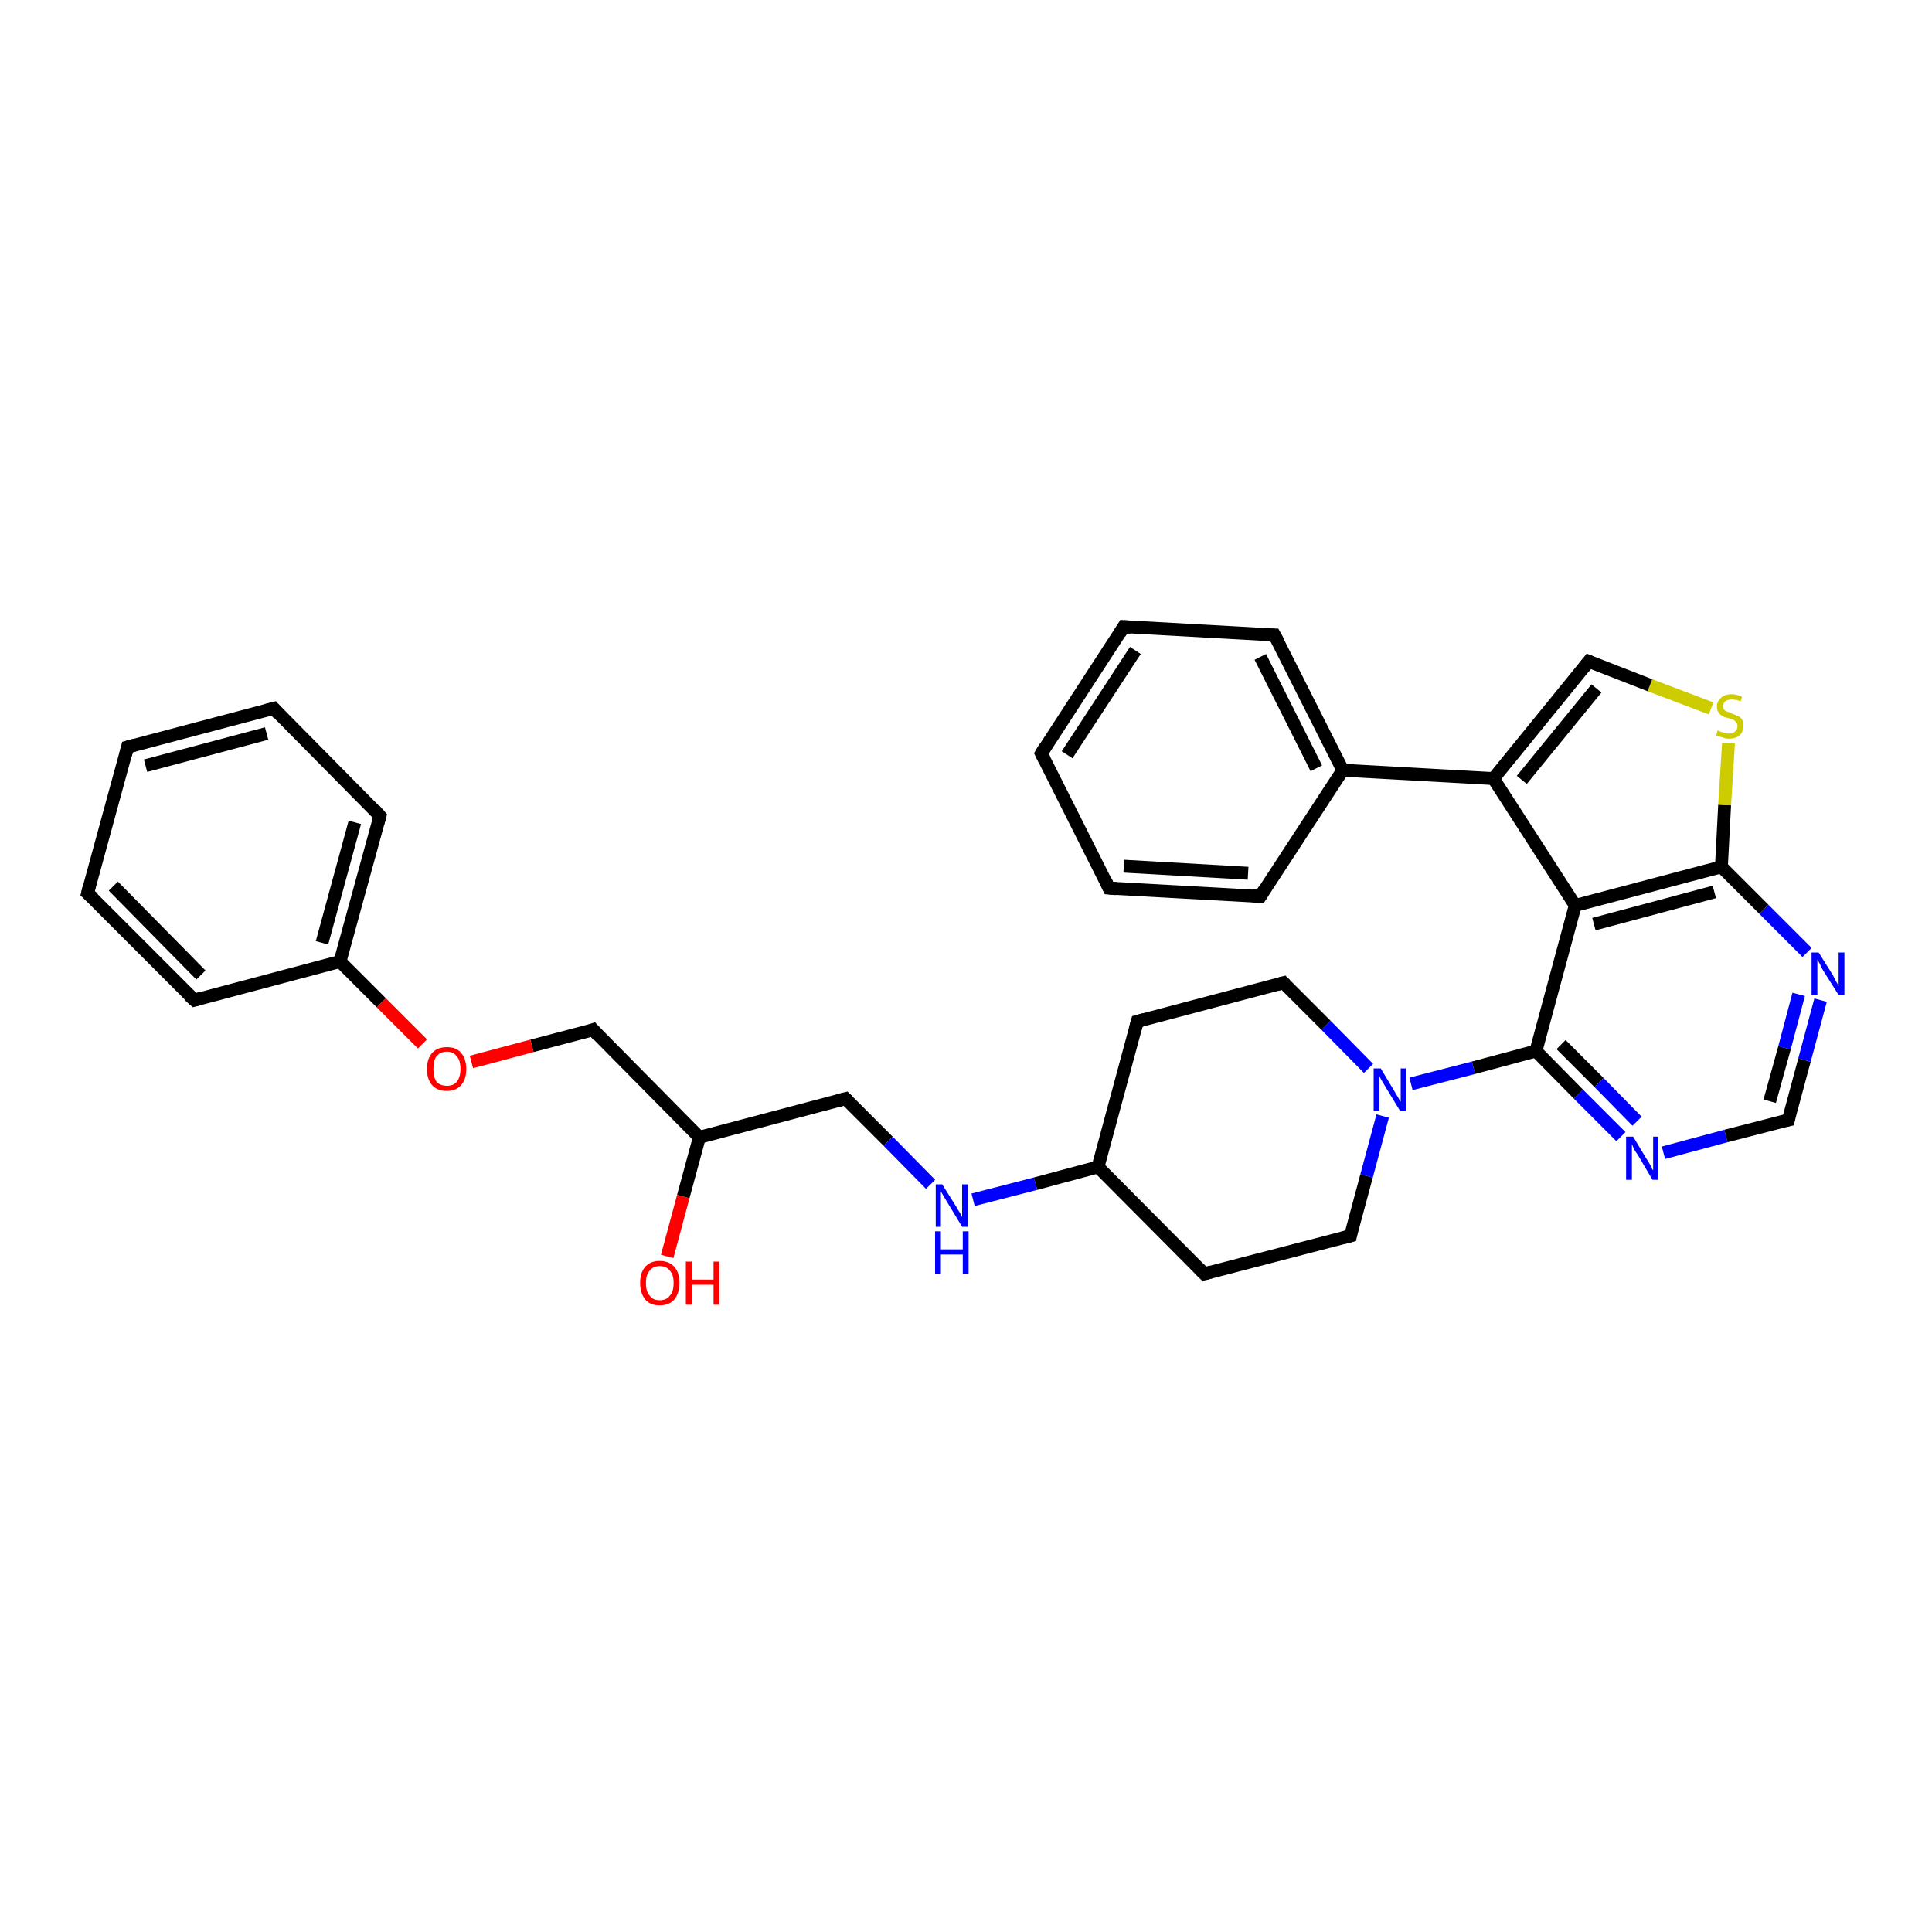 <?xml version='1.0' encoding='iso-8859-1'?>
<svg version='1.1' baseProfile='full'
              xmlns='http://www.w3.org/2000/svg'
                      xmlns:rdkit='http://www.rdkit.org/xml'
                      xmlns:xlink='http://www.w3.org/1999/xlink'
                  xml:space='preserve'
width='300px' height='300px' viewBox='0 0 300 300'>
<!-- END OF HEADER -->
<rect style='opacity:1.0;fill:#FFFFFF;stroke:none' width='300.0' height='300.0' x='0.0' y='0.0'> </rect>
<path class='bond-0 atom-0 atom-1' d='M 103.6,195.1 L 106.1,185.8' style='fill:none;fill-rule:evenodd;stroke:#FF0000;stroke-width:2.0px;stroke-linecap:butt;stroke-linejoin:miter;stroke-opacity:1' />
<path class='bond-0 atom-0 atom-1' d='M 106.1,185.8 L 108.6,176.6' style='fill:none;fill-rule:evenodd;stroke:#000000;stroke-width:2.0px;stroke-linecap:butt;stroke-linejoin:miter;stroke-opacity:1' />
<path class='bond-1 atom-1 atom-2' d='M 108.6,176.6 L 131.3,170.6' style='fill:none;fill-rule:evenodd;stroke:#000000;stroke-width:2.0px;stroke-linecap:butt;stroke-linejoin:miter;stroke-opacity:1' />
<path class='bond-2 atom-2 atom-3' d='M 131.3,170.6 L 137.9,177.2' style='fill:none;fill-rule:evenodd;stroke:#000000;stroke-width:2.0px;stroke-linecap:butt;stroke-linejoin:miter;stroke-opacity:1' />
<path class='bond-2 atom-2 atom-3' d='M 137.9,177.2 L 144.5,183.9' style='fill:none;fill-rule:evenodd;stroke:#0000FF;stroke-width:2.0px;stroke-linecap:butt;stroke-linejoin:miter;stroke-opacity:1' />
<path class='bond-3 atom-3 atom-4' d='M 151.1,186.3 L 160.8,183.8' style='fill:none;fill-rule:evenodd;stroke:#0000FF;stroke-width:2.0px;stroke-linecap:butt;stroke-linejoin:miter;stroke-opacity:1' />
<path class='bond-3 atom-3 atom-4' d='M 160.8,183.8 L 170.5,181.2' style='fill:none;fill-rule:evenodd;stroke:#000000;stroke-width:2.0px;stroke-linecap:butt;stroke-linejoin:miter;stroke-opacity:1' />
<path class='bond-4 atom-4 atom-5' d='M 170.5,181.2 L 187.0,197.8' style='fill:none;fill-rule:evenodd;stroke:#000000;stroke-width:2.0px;stroke-linecap:butt;stroke-linejoin:miter;stroke-opacity:1' />
<path class='bond-5 atom-5 atom-6' d='M 187.0,197.8 L 209.7,191.9' style='fill:none;fill-rule:evenodd;stroke:#000000;stroke-width:2.0px;stroke-linecap:butt;stroke-linejoin:miter;stroke-opacity:1' />
<path class='bond-6 atom-6 atom-7' d='M 209.7,191.9 L 212.2,182.6' style='fill:none;fill-rule:evenodd;stroke:#000000;stroke-width:2.0px;stroke-linecap:butt;stroke-linejoin:miter;stroke-opacity:1' />
<path class='bond-6 atom-6 atom-7' d='M 212.2,182.6 L 214.7,173.3' style='fill:none;fill-rule:evenodd;stroke:#0000FF;stroke-width:2.0px;stroke-linecap:butt;stroke-linejoin:miter;stroke-opacity:1' />
<path class='bond-7 atom-7 atom-8' d='M 212.5,165.9 L 205.9,159.2' style='fill:none;fill-rule:evenodd;stroke:#0000FF;stroke-width:2.0px;stroke-linecap:butt;stroke-linejoin:miter;stroke-opacity:1' />
<path class='bond-7 atom-7 atom-8' d='M 205.9,159.2 L 199.3,152.6' style='fill:none;fill-rule:evenodd;stroke:#000000;stroke-width:2.0px;stroke-linecap:butt;stroke-linejoin:miter;stroke-opacity:1' />
<path class='bond-8 atom-8 atom-9' d='M 199.3,152.6 L 176.6,158.6' style='fill:none;fill-rule:evenodd;stroke:#000000;stroke-width:2.0px;stroke-linecap:butt;stroke-linejoin:miter;stroke-opacity:1' />
<path class='bond-9 atom-7 atom-10' d='M 219.1,168.3 L 228.8,165.8' style='fill:none;fill-rule:evenodd;stroke:#0000FF;stroke-width:2.0px;stroke-linecap:butt;stroke-linejoin:miter;stroke-opacity:1' />
<path class='bond-9 atom-7 atom-10' d='M 228.8,165.8 L 238.5,163.2' style='fill:none;fill-rule:evenodd;stroke:#000000;stroke-width:2.0px;stroke-linecap:butt;stroke-linejoin:miter;stroke-opacity:1' />
<path class='bond-10 atom-10 atom-11' d='M 238.5,163.2 L 245.1,169.9' style='fill:none;fill-rule:evenodd;stroke:#000000;stroke-width:2.0px;stroke-linecap:butt;stroke-linejoin:miter;stroke-opacity:1' />
<path class='bond-10 atom-10 atom-11' d='M 245.1,169.9 L 251.7,176.5' style='fill:none;fill-rule:evenodd;stroke:#0000FF;stroke-width:2.0px;stroke-linecap:butt;stroke-linejoin:miter;stroke-opacity:1' />
<path class='bond-10 atom-10 atom-11' d='M 242.4,162.2 L 248.3,168.1' style='fill:none;fill-rule:evenodd;stroke:#000000;stroke-width:2.0px;stroke-linecap:butt;stroke-linejoin:miter;stroke-opacity:1' />
<path class='bond-10 atom-10 atom-11' d='M 248.3,168.1 L 254.2,174.1' style='fill:none;fill-rule:evenodd;stroke:#0000FF;stroke-width:2.0px;stroke-linecap:butt;stroke-linejoin:miter;stroke-opacity:1' />
<path class='bond-11 atom-11 atom-12' d='M 258.3,179.0 L 268.0,176.4' style='fill:none;fill-rule:evenodd;stroke:#0000FF;stroke-width:2.0px;stroke-linecap:butt;stroke-linejoin:miter;stroke-opacity:1' />
<path class='bond-11 atom-11 atom-12' d='M 268.0,176.4 L 277.7,173.9' style='fill:none;fill-rule:evenodd;stroke:#000000;stroke-width:2.0px;stroke-linecap:butt;stroke-linejoin:miter;stroke-opacity:1' />
<path class='bond-12 atom-12 atom-13' d='M 277.7,173.9 L 280.2,164.6' style='fill:none;fill-rule:evenodd;stroke:#000000;stroke-width:2.0px;stroke-linecap:butt;stroke-linejoin:miter;stroke-opacity:1' />
<path class='bond-12 atom-12 atom-13' d='M 280.2,164.6 L 282.7,155.3' style='fill:none;fill-rule:evenodd;stroke:#0000FF;stroke-width:2.0px;stroke-linecap:butt;stroke-linejoin:miter;stroke-opacity:1' />
<path class='bond-12 atom-12 atom-13' d='M 274.8,171.0 L 277.1,162.7' style='fill:none;fill-rule:evenodd;stroke:#000000;stroke-width:2.0px;stroke-linecap:butt;stroke-linejoin:miter;stroke-opacity:1' />
<path class='bond-12 atom-12 atom-13' d='M 277.1,162.7 L 279.3,154.4' style='fill:none;fill-rule:evenodd;stroke:#0000FF;stroke-width:2.0px;stroke-linecap:butt;stroke-linejoin:miter;stroke-opacity:1' />
<path class='bond-13 atom-13 atom-14' d='M 280.6,147.9 L 273.9,141.2' style='fill:none;fill-rule:evenodd;stroke:#0000FF;stroke-width:2.0px;stroke-linecap:butt;stroke-linejoin:miter;stroke-opacity:1' />
<path class='bond-13 atom-13 atom-14' d='M 273.9,141.2 L 267.3,134.6' style='fill:none;fill-rule:evenodd;stroke:#000000;stroke-width:2.0px;stroke-linecap:butt;stroke-linejoin:miter;stroke-opacity:1' />
<path class='bond-14 atom-14 atom-15' d='M 267.3,134.6 L 267.8,125.0' style='fill:none;fill-rule:evenodd;stroke:#000000;stroke-width:2.0px;stroke-linecap:butt;stroke-linejoin:miter;stroke-opacity:1' />
<path class='bond-14 atom-14 atom-15' d='M 267.8,125.0 L 268.4,115.4' style='fill:none;fill-rule:evenodd;stroke:#CCCC00;stroke-width:2.0px;stroke-linecap:butt;stroke-linejoin:miter;stroke-opacity:1' />
<path class='bond-15 atom-15 atom-16' d='M 265.7,110.0 L 256.2,106.4' style='fill:none;fill-rule:evenodd;stroke:#CCCC00;stroke-width:2.0px;stroke-linecap:butt;stroke-linejoin:miter;stroke-opacity:1' />
<path class='bond-15 atom-15 atom-16' d='M 256.2,106.4 L 246.7,102.7' style='fill:none;fill-rule:evenodd;stroke:#000000;stroke-width:2.0px;stroke-linecap:butt;stroke-linejoin:miter;stroke-opacity:1' />
<path class='bond-16 atom-16 atom-17' d='M 246.7,102.7 L 231.9,120.9' style='fill:none;fill-rule:evenodd;stroke:#000000;stroke-width:2.0px;stroke-linecap:butt;stroke-linejoin:miter;stroke-opacity:1' />
<path class='bond-16 atom-16 atom-17' d='M 247.9,106.9 L 236.3,121.1' style='fill:none;fill-rule:evenodd;stroke:#000000;stroke-width:2.0px;stroke-linecap:butt;stroke-linejoin:miter;stroke-opacity:1' />
<path class='bond-17 atom-17 atom-18' d='M 231.9,120.9 L 208.5,119.6' style='fill:none;fill-rule:evenodd;stroke:#000000;stroke-width:2.0px;stroke-linecap:butt;stroke-linejoin:miter;stroke-opacity:1' />
<path class='bond-18 atom-18 atom-19' d='M 208.5,119.6 L 197.9,98.6' style='fill:none;fill-rule:evenodd;stroke:#000000;stroke-width:2.0px;stroke-linecap:butt;stroke-linejoin:miter;stroke-opacity:1' />
<path class='bond-18 atom-18 atom-19' d='M 204.4,119.3 L 195.7,102.0' style='fill:none;fill-rule:evenodd;stroke:#000000;stroke-width:2.0px;stroke-linecap:butt;stroke-linejoin:miter;stroke-opacity:1' />
<path class='bond-19 atom-19 atom-20' d='M 197.9,98.6 L 174.5,97.3' style='fill:none;fill-rule:evenodd;stroke:#000000;stroke-width:2.0px;stroke-linecap:butt;stroke-linejoin:miter;stroke-opacity:1' />
<path class='bond-20 atom-20 atom-21' d='M 174.5,97.3 L 161.7,117.0' style='fill:none;fill-rule:evenodd;stroke:#000000;stroke-width:2.0px;stroke-linecap:butt;stroke-linejoin:miter;stroke-opacity:1' />
<path class='bond-20 atom-20 atom-21' d='M 176.3,101.0 L 165.7,117.2' style='fill:none;fill-rule:evenodd;stroke:#000000;stroke-width:2.0px;stroke-linecap:butt;stroke-linejoin:miter;stroke-opacity:1' />
<path class='bond-21 atom-21 atom-22' d='M 161.7,117.0 L 172.2,137.9' style='fill:none;fill-rule:evenodd;stroke:#000000;stroke-width:2.0px;stroke-linecap:butt;stroke-linejoin:miter;stroke-opacity:1' />
<path class='bond-22 atom-22 atom-23' d='M 172.2,137.9 L 195.7,139.2' style='fill:none;fill-rule:evenodd;stroke:#000000;stroke-width:2.0px;stroke-linecap:butt;stroke-linejoin:miter;stroke-opacity:1' />
<path class='bond-22 atom-22 atom-23' d='M 174.5,134.5 L 193.8,135.6' style='fill:none;fill-rule:evenodd;stroke:#000000;stroke-width:2.0px;stroke-linecap:butt;stroke-linejoin:miter;stroke-opacity:1' />
<path class='bond-23 atom-17 atom-24' d='M 231.9,120.9 L 244.6,140.6' style='fill:none;fill-rule:evenodd;stroke:#000000;stroke-width:2.0px;stroke-linecap:butt;stroke-linejoin:miter;stroke-opacity:1' />
<path class='bond-24 atom-1 atom-25' d='M 108.6,176.6 L 92.1,159.9' style='fill:none;fill-rule:evenodd;stroke:#000000;stroke-width:2.0px;stroke-linecap:butt;stroke-linejoin:miter;stroke-opacity:1' />
<path class='bond-25 atom-25 atom-26' d='M 92.1,159.9 L 82.6,162.4' style='fill:none;fill-rule:evenodd;stroke:#000000;stroke-width:2.0px;stroke-linecap:butt;stroke-linejoin:miter;stroke-opacity:1' />
<path class='bond-25 atom-25 atom-26' d='M 82.6,162.4 L 73.2,164.9' style='fill:none;fill-rule:evenodd;stroke:#FF0000;stroke-width:2.0px;stroke-linecap:butt;stroke-linejoin:miter;stroke-opacity:1' />
<path class='bond-26 atom-26 atom-27' d='M 65.6,162.1 L 59.2,155.7' style='fill:none;fill-rule:evenodd;stroke:#FF0000;stroke-width:2.0px;stroke-linecap:butt;stroke-linejoin:miter;stroke-opacity:1' />
<path class='bond-26 atom-26 atom-27' d='M 59.2,155.7 L 52.8,149.3' style='fill:none;fill-rule:evenodd;stroke:#000000;stroke-width:2.0px;stroke-linecap:butt;stroke-linejoin:miter;stroke-opacity:1' />
<path class='bond-27 atom-27 atom-28' d='M 52.8,149.3 L 59.0,126.7' style='fill:none;fill-rule:evenodd;stroke:#000000;stroke-width:2.0px;stroke-linecap:butt;stroke-linejoin:miter;stroke-opacity:1' />
<path class='bond-27 atom-27 atom-28' d='M 50.0,146.4 L 55.1,127.7' style='fill:none;fill-rule:evenodd;stroke:#000000;stroke-width:2.0px;stroke-linecap:butt;stroke-linejoin:miter;stroke-opacity:1' />
<path class='bond-28 atom-28 atom-29' d='M 59.0,126.7 L 42.5,110.0' style='fill:none;fill-rule:evenodd;stroke:#000000;stroke-width:2.0px;stroke-linecap:butt;stroke-linejoin:miter;stroke-opacity:1' />
<path class='bond-29 atom-29 atom-30' d='M 42.5,110.0 L 19.8,116.0' style='fill:none;fill-rule:evenodd;stroke:#000000;stroke-width:2.0px;stroke-linecap:butt;stroke-linejoin:miter;stroke-opacity:1' />
<path class='bond-29 atom-29 atom-30' d='M 41.4,113.9 L 22.6,118.9' style='fill:none;fill-rule:evenodd;stroke:#000000;stroke-width:2.0px;stroke-linecap:butt;stroke-linejoin:miter;stroke-opacity:1' />
<path class='bond-30 atom-30 atom-31' d='M 19.8,116.0 L 13.6,138.7' style='fill:none;fill-rule:evenodd;stroke:#000000;stroke-width:2.0px;stroke-linecap:butt;stroke-linejoin:miter;stroke-opacity:1' />
<path class='bond-31 atom-31 atom-32' d='M 13.6,138.7 L 30.2,155.3' style='fill:none;fill-rule:evenodd;stroke:#000000;stroke-width:2.0px;stroke-linecap:butt;stroke-linejoin:miter;stroke-opacity:1' />
<path class='bond-31 atom-31 atom-32' d='M 17.6,137.6 L 31.2,151.4' style='fill:none;fill-rule:evenodd;stroke:#000000;stroke-width:2.0px;stroke-linecap:butt;stroke-linejoin:miter;stroke-opacity:1' />
<path class='bond-32 atom-9 atom-4' d='M 176.6,158.6 L 170.5,181.2' style='fill:none;fill-rule:evenodd;stroke:#000000;stroke-width:2.0px;stroke-linecap:butt;stroke-linejoin:miter;stroke-opacity:1' />
<path class='bond-33 atom-24 atom-10' d='M 244.6,140.6 L 238.5,163.2' style='fill:none;fill-rule:evenodd;stroke:#000000;stroke-width:2.0px;stroke-linecap:butt;stroke-linejoin:miter;stroke-opacity:1' />
<path class='bond-34 atom-32 atom-27' d='M 30.2,155.3 L 52.8,149.3' style='fill:none;fill-rule:evenodd;stroke:#000000;stroke-width:2.0px;stroke-linecap:butt;stroke-linejoin:miter;stroke-opacity:1' />
<path class='bond-35 atom-24 atom-14' d='M 244.6,140.6 L 267.3,134.6' style='fill:none;fill-rule:evenodd;stroke:#000000;stroke-width:2.0px;stroke-linecap:butt;stroke-linejoin:miter;stroke-opacity:1' />
<path class='bond-35 atom-24 atom-14' d='M 247.5,143.5 L 266.2,138.5' style='fill:none;fill-rule:evenodd;stroke:#000000;stroke-width:2.0px;stroke-linecap:butt;stroke-linejoin:miter;stroke-opacity:1' />
<path class='bond-36 atom-23 atom-18' d='M 195.7,139.2 L 208.5,119.6' style='fill:none;fill-rule:evenodd;stroke:#000000;stroke-width:2.0px;stroke-linecap:butt;stroke-linejoin:miter;stroke-opacity:1' />
<path d='M 130.1,170.9 L 131.3,170.6 L 131.6,170.9' style='fill:none;stroke:#000000;stroke-width:2.0px;stroke-linecap:butt;stroke-linejoin:miter;stroke-opacity:1;' />
<path d='M 186.2,197.0 L 187.0,197.8 L 188.1,197.5' style='fill:none;stroke:#000000;stroke-width:2.0px;stroke-linecap:butt;stroke-linejoin:miter;stroke-opacity:1;' />
<path d='M 208.5,192.2 L 209.7,191.9 L 209.8,191.4' style='fill:none;stroke:#000000;stroke-width:2.0px;stroke-linecap:butt;stroke-linejoin:miter;stroke-opacity:1;' />
<path d='M 199.6,152.9 L 199.3,152.6 L 198.2,152.9' style='fill:none;stroke:#000000;stroke-width:2.0px;stroke-linecap:butt;stroke-linejoin:miter;stroke-opacity:1;' />
<path d='M 177.7,158.3 L 176.6,158.6 L 176.3,159.7' style='fill:none;stroke:#000000;stroke-width:2.0px;stroke-linecap:butt;stroke-linejoin:miter;stroke-opacity:1;' />
<path d='M 277.2,174.0 L 277.7,173.9 L 277.8,173.4' style='fill:none;stroke:#000000;stroke-width:2.0px;stroke-linecap:butt;stroke-linejoin:miter;stroke-opacity:1;' />
<path d='M 247.2,102.9 L 246.7,102.7 L 246.0,103.6' style='fill:none;stroke:#000000;stroke-width:2.0px;stroke-linecap:butt;stroke-linejoin:miter;stroke-opacity:1;' />
<path d='M 198.5,99.7 L 197.9,98.6 L 196.8,98.6' style='fill:none;stroke:#000000;stroke-width:2.0px;stroke-linecap:butt;stroke-linejoin:miter;stroke-opacity:1;' />
<path d='M 175.7,97.4 L 174.5,97.3 L 173.9,98.3' style='fill:none;stroke:#000000;stroke-width:2.0px;stroke-linecap:butt;stroke-linejoin:miter;stroke-opacity:1;' />
<path d='M 162.3,116.0 L 161.7,117.0 L 162.2,118.0' style='fill:none;stroke:#000000;stroke-width:2.0px;stroke-linecap:butt;stroke-linejoin:miter;stroke-opacity:1;' />
<path d='M 171.7,136.8 L 172.2,137.9 L 173.4,138.0' style='fill:none;stroke:#000000;stroke-width:2.0px;stroke-linecap:butt;stroke-linejoin:miter;stroke-opacity:1;' />
<path d='M 194.5,139.1 L 195.7,139.2 L 196.3,138.2' style='fill:none;stroke:#000000;stroke-width:2.0px;stroke-linecap:butt;stroke-linejoin:miter;stroke-opacity:1;' />
<path d='M 92.9,160.8 L 92.1,159.9 L 91.6,160.1' style='fill:none;stroke:#000000;stroke-width:2.0px;stroke-linecap:butt;stroke-linejoin:miter;stroke-opacity:1;' />
<path d='M 58.7,127.8 L 59.0,126.7 L 58.2,125.8' style='fill:none;stroke:#000000;stroke-width:2.0px;stroke-linecap:butt;stroke-linejoin:miter;stroke-opacity:1;' />
<path d='M 43.3,110.9 L 42.5,110.0 L 41.3,110.3' style='fill:none;stroke:#000000;stroke-width:2.0px;stroke-linecap:butt;stroke-linejoin:miter;stroke-opacity:1;' />
<path d='M 20.9,115.7 L 19.8,116.0 L 19.5,117.2' style='fill:none;stroke:#000000;stroke-width:2.0px;stroke-linecap:butt;stroke-linejoin:miter;stroke-opacity:1;' />
<path d='M 13.9,137.5 L 13.6,138.7 L 14.5,139.5' style='fill:none;stroke:#000000;stroke-width:2.0px;stroke-linecap:butt;stroke-linejoin:miter;stroke-opacity:1;' />
<path d='M 29.3,154.5 L 30.2,155.3 L 31.3,155.0' style='fill:none;stroke:#000000;stroke-width:2.0px;stroke-linecap:butt;stroke-linejoin:miter;stroke-opacity:1;' />
<path class='atom-0' d='M 99.4 199.2
Q 99.4 197.6, 100.2 196.7
Q 101.0 195.8, 102.4 195.8
Q 103.9 195.8, 104.7 196.7
Q 105.5 197.6, 105.5 199.2
Q 105.5 200.8, 104.7 201.8
Q 103.9 202.7, 102.4 202.7
Q 101.0 202.7, 100.2 201.8
Q 99.4 200.8, 99.4 199.2
M 102.4 201.9
Q 103.5 201.9, 104.0 201.2
Q 104.6 200.6, 104.6 199.2
Q 104.6 197.9, 104.0 197.3
Q 103.5 196.6, 102.4 196.6
Q 101.4 196.6, 100.9 197.3
Q 100.3 197.9, 100.3 199.2
Q 100.3 200.6, 100.9 201.2
Q 101.4 201.9, 102.4 201.9
' fill='#FF0000'/>
<path class='atom-0' d='M 106.5 195.9
L 107.4 195.9
L 107.4 198.7
L 110.8 198.7
L 110.8 195.9
L 111.7 195.9
L 111.7 202.6
L 110.8 202.6
L 110.8 199.5
L 107.4 199.5
L 107.4 202.6
L 106.5 202.6
L 106.5 195.9
' fill='#FF0000'/>
<path class='atom-3' d='M 146.3 183.9
L 148.5 187.4
Q 148.7 187.8, 149.1 188.4
Q 149.4 189.0, 149.4 189.0
L 149.4 183.9
L 150.3 183.9
L 150.3 190.5
L 149.4 190.5
L 147.1 186.7
Q 146.8 186.2, 146.5 185.7
Q 146.2 185.2, 146.1 185.0
L 146.1 190.5
L 145.3 190.5
L 145.3 183.9
L 146.3 183.9
' fill='#0000FF'/>
<path class='atom-3' d='M 145.2 191.2
L 146.1 191.2
L 146.1 194.0
L 149.5 194.0
L 149.5 191.2
L 150.4 191.2
L 150.4 197.8
L 149.5 197.8
L 149.5 194.8
L 146.1 194.8
L 146.1 197.8
L 145.2 197.8
L 145.2 191.2
' fill='#0000FF'/>
<path class='atom-7' d='M 214.4 165.9
L 216.5 169.4
Q 216.7 169.8, 217.1 170.4
Q 217.4 171.0, 217.5 171.1
L 217.5 165.9
L 218.3 165.9
L 218.3 172.5
L 217.4 172.5
L 215.1 168.7
Q 214.8 168.2, 214.5 167.7
Q 214.2 167.2, 214.2 167.0
L 214.2 172.5
L 213.3 172.5
L 213.3 165.9
L 214.4 165.9
' fill='#0000FF'/>
<path class='atom-11' d='M 253.6 176.5
L 255.7 180.0
Q 256.0 180.4, 256.3 181.0
Q 256.6 181.7, 256.7 181.7
L 256.7 176.5
L 257.5 176.5
L 257.5 183.2
L 256.6 183.2
L 254.3 179.3
Q 254.0 178.9, 253.7 178.4
Q 253.5 177.8, 253.4 177.7
L 253.4 183.2
L 252.5 183.2
L 252.5 176.5
L 253.6 176.5
' fill='#0000FF'/>
<path class='atom-13' d='M 282.4 147.9
L 284.6 151.4
Q 284.8 151.8, 285.1 152.4
Q 285.5 153.0, 285.5 153.1
L 285.5 147.9
L 286.4 147.9
L 286.4 154.5
L 285.5 154.5
L 283.1 150.7
Q 282.8 150.2, 282.6 149.7
Q 282.3 149.2, 282.2 149.0
L 282.2 154.5
L 281.3 154.5
L 281.3 147.9
L 282.4 147.9
' fill='#0000FF'/>
<path class='atom-15' d='M 266.7 113.4
Q 266.8 113.5, 267.1 113.6
Q 267.4 113.7, 267.8 113.8
Q 268.1 113.9, 268.5 113.9
Q 269.1 113.9, 269.4 113.6
Q 269.8 113.3, 269.8 112.7
Q 269.8 112.4, 269.6 112.2
Q 269.4 111.9, 269.2 111.8
Q 268.9 111.7, 268.4 111.5
Q 267.8 111.4, 267.5 111.2
Q 267.1 111.0, 266.9 110.7
Q 266.6 110.3, 266.6 109.7
Q 266.6 108.9, 267.2 108.4
Q 267.8 107.8, 268.9 107.8
Q 269.7 107.8, 270.5 108.2
L 270.3 108.9
Q 269.5 108.6, 268.9 108.6
Q 268.3 108.6, 267.9 108.9
Q 267.6 109.1, 267.6 109.6
Q 267.6 110.0, 267.7 110.2
Q 267.9 110.4, 268.2 110.5
Q 268.5 110.6, 268.9 110.8
Q 269.5 111.0, 269.9 111.2
Q 270.2 111.3, 270.5 111.7
Q 270.7 112.1, 270.7 112.7
Q 270.7 113.7, 270.1 114.2
Q 269.5 114.7, 268.5 114.7
Q 267.9 114.7, 267.5 114.5
Q 267.0 114.4, 266.5 114.2
L 266.7 113.4
' fill='#CCCC00'/>
<path class='atom-26' d='M 66.3 166.0
Q 66.3 164.4, 67.1 163.5
Q 67.9 162.6, 69.4 162.6
Q 70.9 162.6, 71.6 163.5
Q 72.4 164.4, 72.4 166.0
Q 72.4 167.6, 71.6 168.5
Q 70.8 169.4, 69.4 169.4
Q 67.9 169.4, 67.1 168.5
Q 66.3 167.6, 66.3 166.0
M 69.4 168.6
Q 70.4 168.6, 70.9 168.0
Q 71.5 167.3, 71.5 166.0
Q 71.5 164.6, 70.9 164.0
Q 70.4 163.3, 69.4 163.3
Q 68.4 163.3, 67.8 164.0
Q 67.3 164.6, 67.3 166.0
Q 67.3 167.3, 67.8 168.0
Q 68.4 168.6, 69.4 168.6
' fill='#FF0000'/>
</svg>
